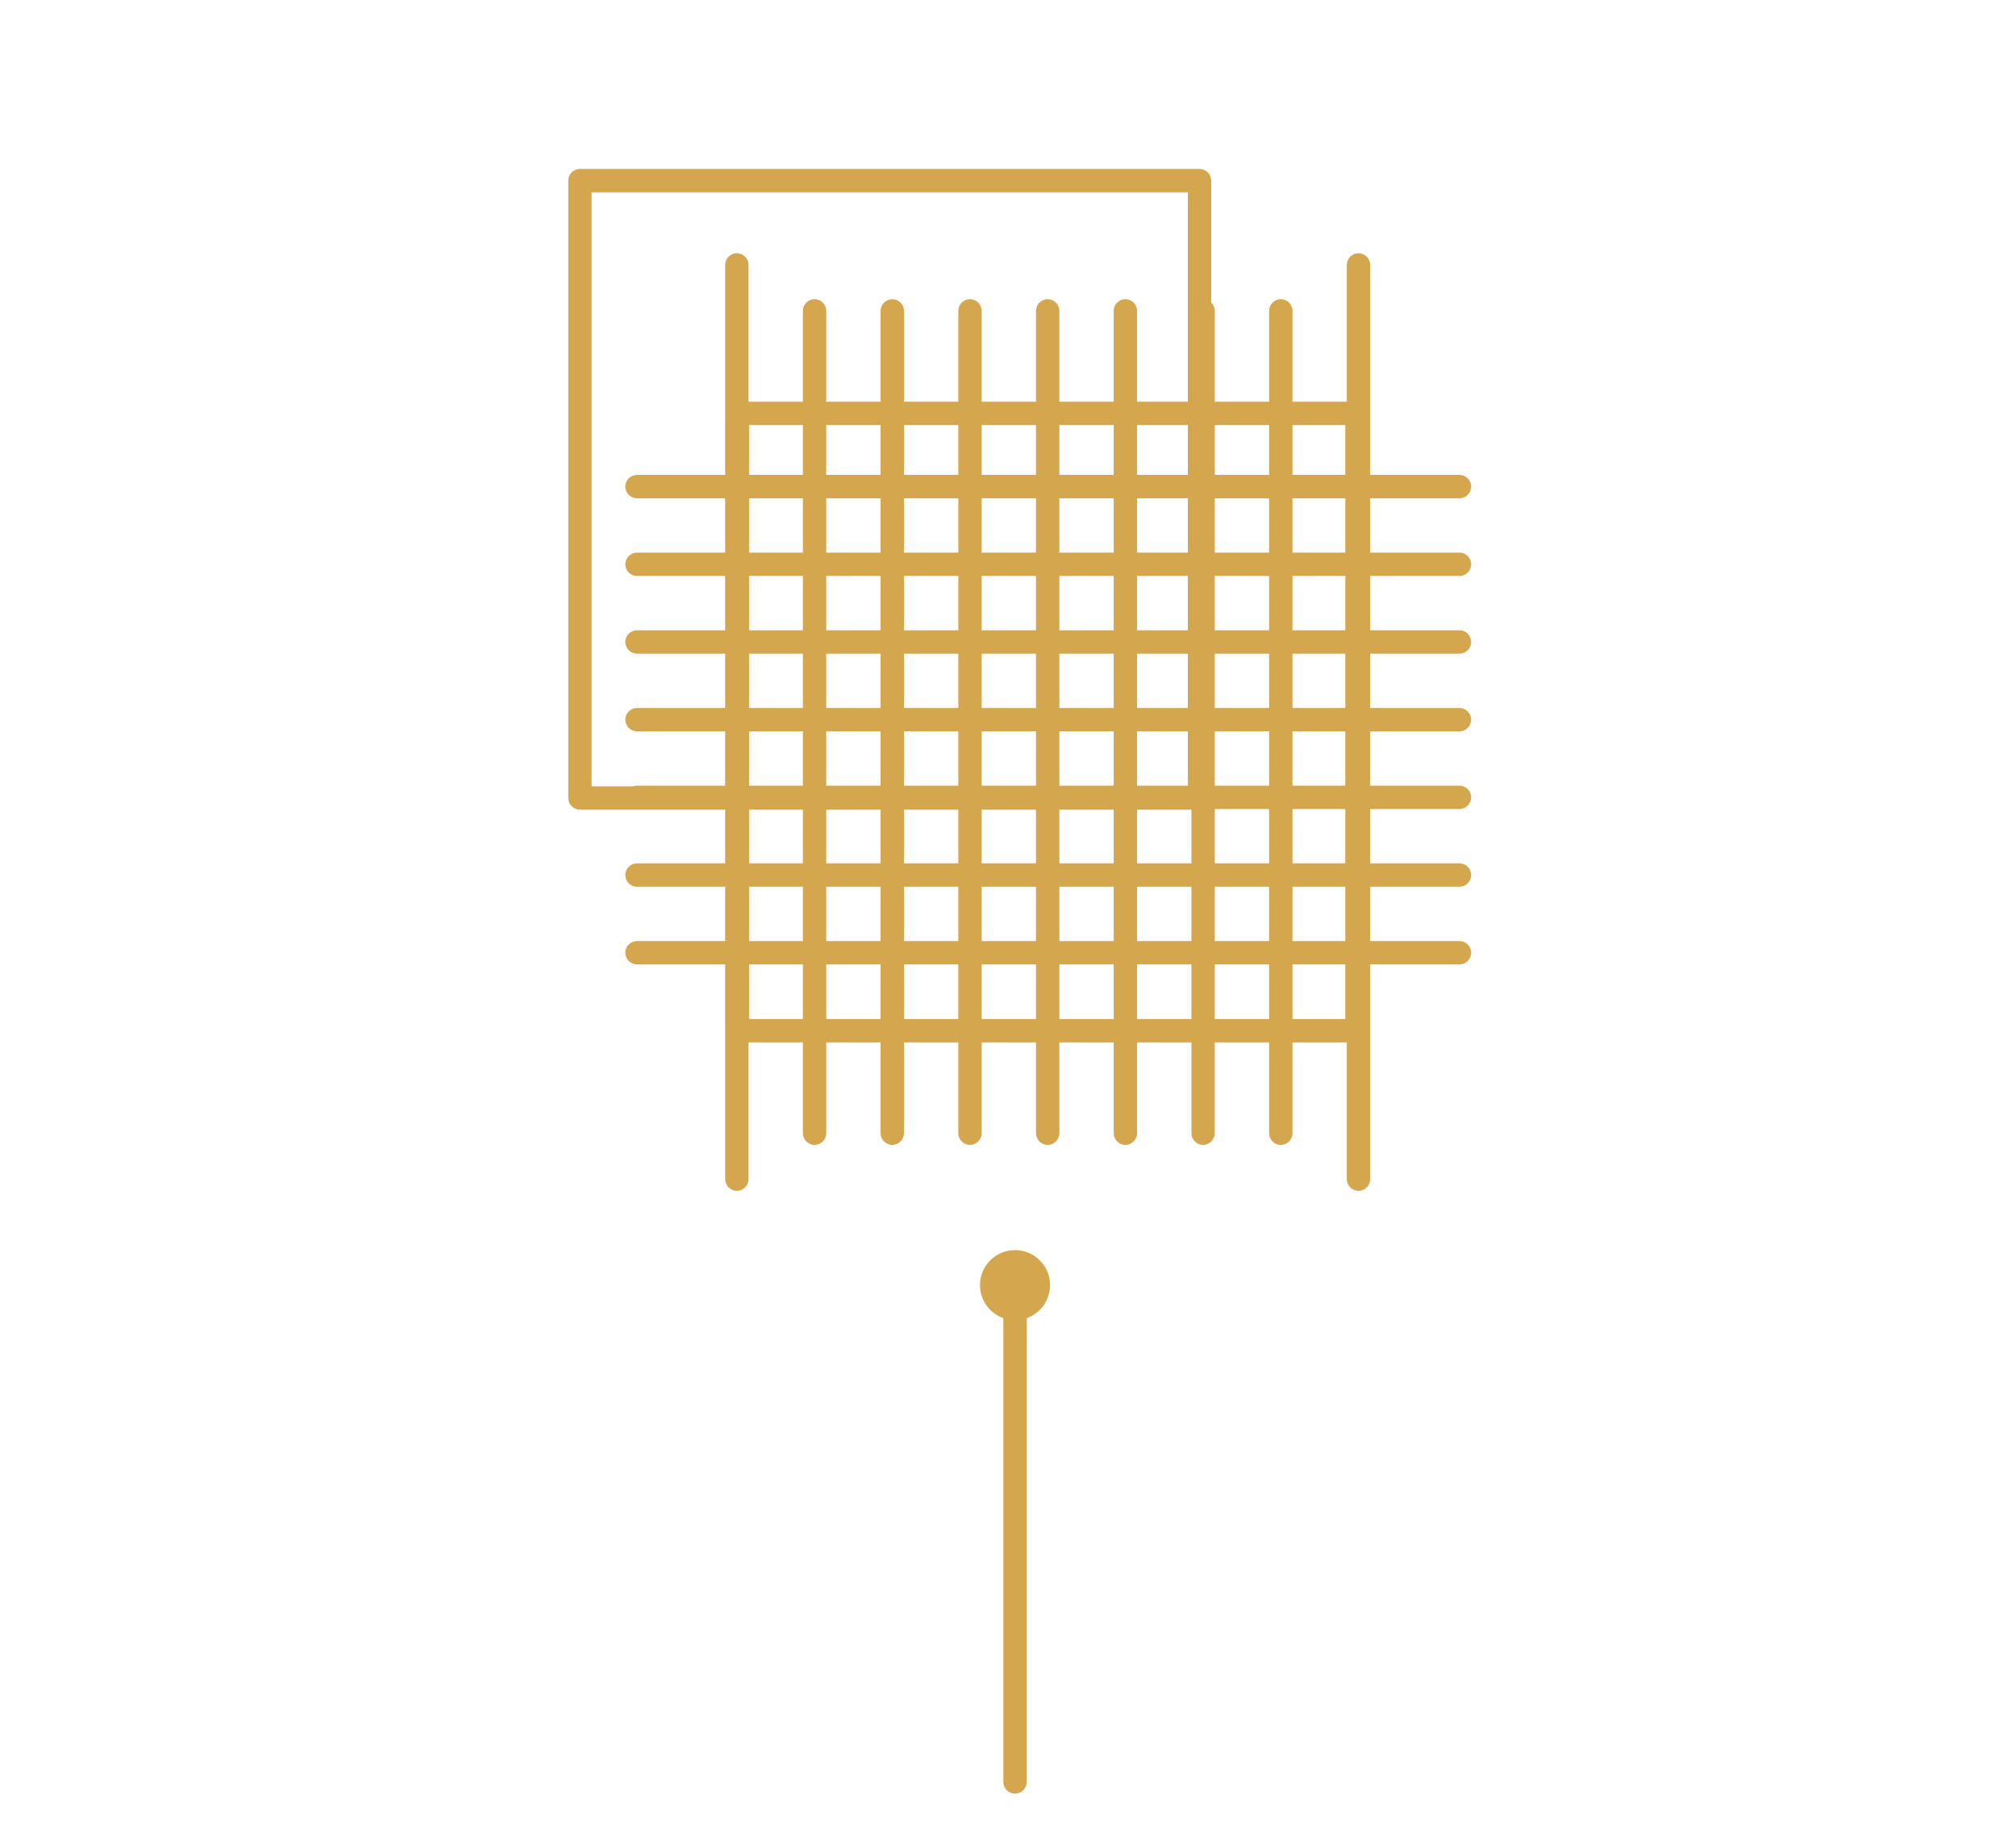 <svg xmlns="http://www.w3.org/2000/svg" xmlns:xlink="http://www.w3.org/1999/xlink" xmlns:serif="http://www.serif.com/" width="100%" height="100%" viewBox="0 0 749 679" xml:space="preserve" style="fill-rule:evenodd;clip-rule:evenodd;stroke-linecap:round;stroke-linejoin:round;stroke-miterlimit:1.5;"><rect id="Tapizado" x="0.581" y="0" width="748.216" height="678.04" style="fill:none;"></rect><g id="Tapizado1" serif:id="Tapizado"><path d="M364.087,477.537c0,-7.186 5.835,-13.02 13.021,-13.02c7.187,-0 13.021,5.834 13.021,13.02c0,7.187 -5.834,13.021 -13.021,13.021c-7.186,0 -13.021,-5.834 -13.021,-13.021Z" style="fill:#d4a74f;"></path><path d="M377.108,662.153c0,-0 0,-151.149 0,-176.803" style="fill:none;stroke:#d4a74f;stroke-width:8.68px;"></path><path d="M508.495,153.601l0,229.401c0,2.397 -1.943,4.34 -4.34,4.34l-230.194,-0c-2.397,-0 -4.341,-1.943 -4.341,-4.34l0,-229.401c0,-2.397 1.944,-4.341 4.341,-4.341l230.194,0c2.397,0 4.34,1.944 4.34,4.341Zm-8.68,4.34l-221.514,-0l-0,220.72l221.514,0l-0,-220.72Z" style="fill:#d4a74f;"></path><path d="M449.997,67.122l0,229.401c0,2.397 -1.943,4.34 -4.34,4.34l-230.194,0c-2.397,0 -4.341,-1.943 -4.341,-4.34l0,-229.401c0,-2.397 1.944,-4.34 4.341,-4.34l230.194,-0c2.397,-0 4.34,1.943 4.34,4.34Zm-8.68,4.34l-221.514,0l-0,220.721l221.514,-0l-0,-220.721Z" style="fill:#d4a74f;"></path><path d="M278.106,438.159c0,2.396 -1.945,4.34 -4.34,4.34c-2.395,0 -4.34,-1.944 -4.34,-4.34l-0,-339.716c-0,-2.395 1.945,-4.34 4.34,-4.34c2.395,-0 4.34,1.945 4.34,4.34l0,339.716Z" style="fill:#d4a74f;"></path><path d="M509.057,438.159c0,2.396 -1.945,4.34 -4.34,4.34c-2.396,0 -4.34,-1.944 -4.34,-4.34l-0,-339.716c-0,-2.395 1.944,-4.34 4.34,-4.34c2.395,-0 4.34,1.945 4.34,4.34l0,339.716Z" style="fill:#d4a74f;"></path><path d="M480.188,421.088c0,2.395 -1.945,4.34 -4.34,4.34c-2.395,-0 -4.34,-1.945 -4.34,-4.34l-0,-305.573c-0,-2.396 1.945,-4.341 4.34,-4.341c2.395,0 4.34,1.945 4.34,4.341l0,305.573Z" style="fill:#d4a74f;"></path><path d="M236.661,358.366c-2.396,0 -4.341,-1.944 -4.341,-4.34c0,-2.395 1.945,-4.34 4.341,-4.34l305.573,-0c2.395,-0 4.34,1.945 4.34,4.34c-0,2.396 -1.945,4.34 -4.34,4.34l-305.573,0Z" style="fill:#d4a74f;"></path><path d="M451.319,421.088c0,2.395 -1.944,4.34 -4.34,4.34c-2.395,-0 -4.34,-1.945 -4.34,-4.34l-0,-305.573c-0,-2.396 1.945,-4.341 4.34,-4.341c2.396,0 4.34,1.945 4.34,4.341l0,305.573Z" style="fill:#d4a74f;"></path><path d="M236.661,329.498c-2.396,-0 -4.341,-1.945 -4.341,-4.341c0,-2.395 1.945,-4.34 4.341,-4.34l305.573,0c2.395,0 4.34,1.945 4.34,4.34c-0,2.396 -1.945,4.341 -4.34,4.341l-305.573,-0Z" style="fill:#d4a74f;"></path><path d="M422.451,421.088c-0,2.395 -1.945,4.34 -4.341,4.34c-2.395,-0 -4.34,-1.945 -4.34,-4.34l-0,-305.573c-0,-2.396 1.945,-4.341 4.34,-4.341c2.396,0 4.341,1.945 4.341,4.341l-0,305.573Z" style="fill:#d4a74f;"></path><path d="M236.661,300.629c-2.396,-0 -4.341,-1.945 -4.341,-4.341c0,-2.395 1.945,-4.34 4.341,-4.34l305.573,0c2.395,0 4.34,1.945 4.34,4.34c-0,2.396 -1.945,4.341 -4.34,4.341l-305.573,-0Z" style="fill:#d4a74f;"></path><path d="M393.582,421.088c-0,2.395 -1.945,4.34 -4.341,4.34c-2.395,-0 -4.34,-1.945 -4.34,-4.34l0,-305.573c0,-2.396 1.945,-4.341 4.34,-4.341c2.396,0 4.341,1.945 4.341,4.341l-0,305.573Z" style="fill:#d4a74f;"></path><path d="M236.661,271.76c-2.396,-0 -4.341,-1.945 -4.341,-4.34c0,-2.396 1.945,-4.341 4.341,-4.341l305.573,0c2.395,0 4.34,1.945 4.34,4.341c-0,2.395 -1.945,4.34 -4.34,4.34l-305.573,-0Z" style="fill:#d4a74f;"></path><path d="M364.713,421.088c-0,2.395 -1.945,4.34 -4.34,4.34c-2.396,-0 -4.341,-1.945 -4.341,-4.34l0,-305.573c0,-2.396 1.945,-4.341 4.341,-4.341c2.395,0 4.34,1.945 4.34,4.341l-0,305.573Z" style="fill:#d4a74f;"></path><path d="M236.661,242.891c-2.396,0 -4.341,-1.945 -4.341,-4.34c0,-2.396 1.945,-4.341 4.341,-4.341l305.573,0c2.395,0 4.34,1.945 4.34,4.341c-0,2.395 -1.945,4.34 -4.34,4.34l-305.573,0Z" style="fill:#d4a74f;"></path><path d="M335.844,421.088c-0,2.395 -1.945,4.34 -4.34,4.34c-2.396,-0 -4.341,-1.945 -4.341,-4.34l0,-305.573c0,-2.396 1.945,-4.341 4.341,-4.341c2.395,0 4.34,1.945 4.34,4.341l-0,305.573Z" style="fill:#d4a74f;"></path><path d="M236.661,214.022c-2.396,0 -4.341,-1.945 -4.341,-4.34c0,-2.396 1.945,-4.34 4.341,-4.34l305.573,-0c2.395,-0 4.34,1.944 4.34,4.34c-0,2.395 -1.945,4.34 -4.34,4.34l-305.573,0Z" style="fill:#d4a74f;"></path><path d="M306.975,421.088c0,2.395 -1.945,4.34 -4.34,4.34c-2.396,-0 -4.34,-1.945 -4.34,-4.34l-0,-305.573c-0,-2.396 1.944,-4.341 4.34,-4.341c2.395,0 4.34,1.945 4.34,4.341l0,305.573Z" style="fill:#d4a74f;"></path><path d="M236.661,185.153c-2.396,0 -4.341,-1.945 -4.341,-4.34c0,-2.395 1.945,-4.34 4.341,-4.34l305.573,-0c2.395,-0 4.34,1.945 4.34,4.34c-0,2.395 -1.945,4.34 -4.34,4.34l-305.573,0Z" style="fill:#d4a74f;"></path></g></svg>